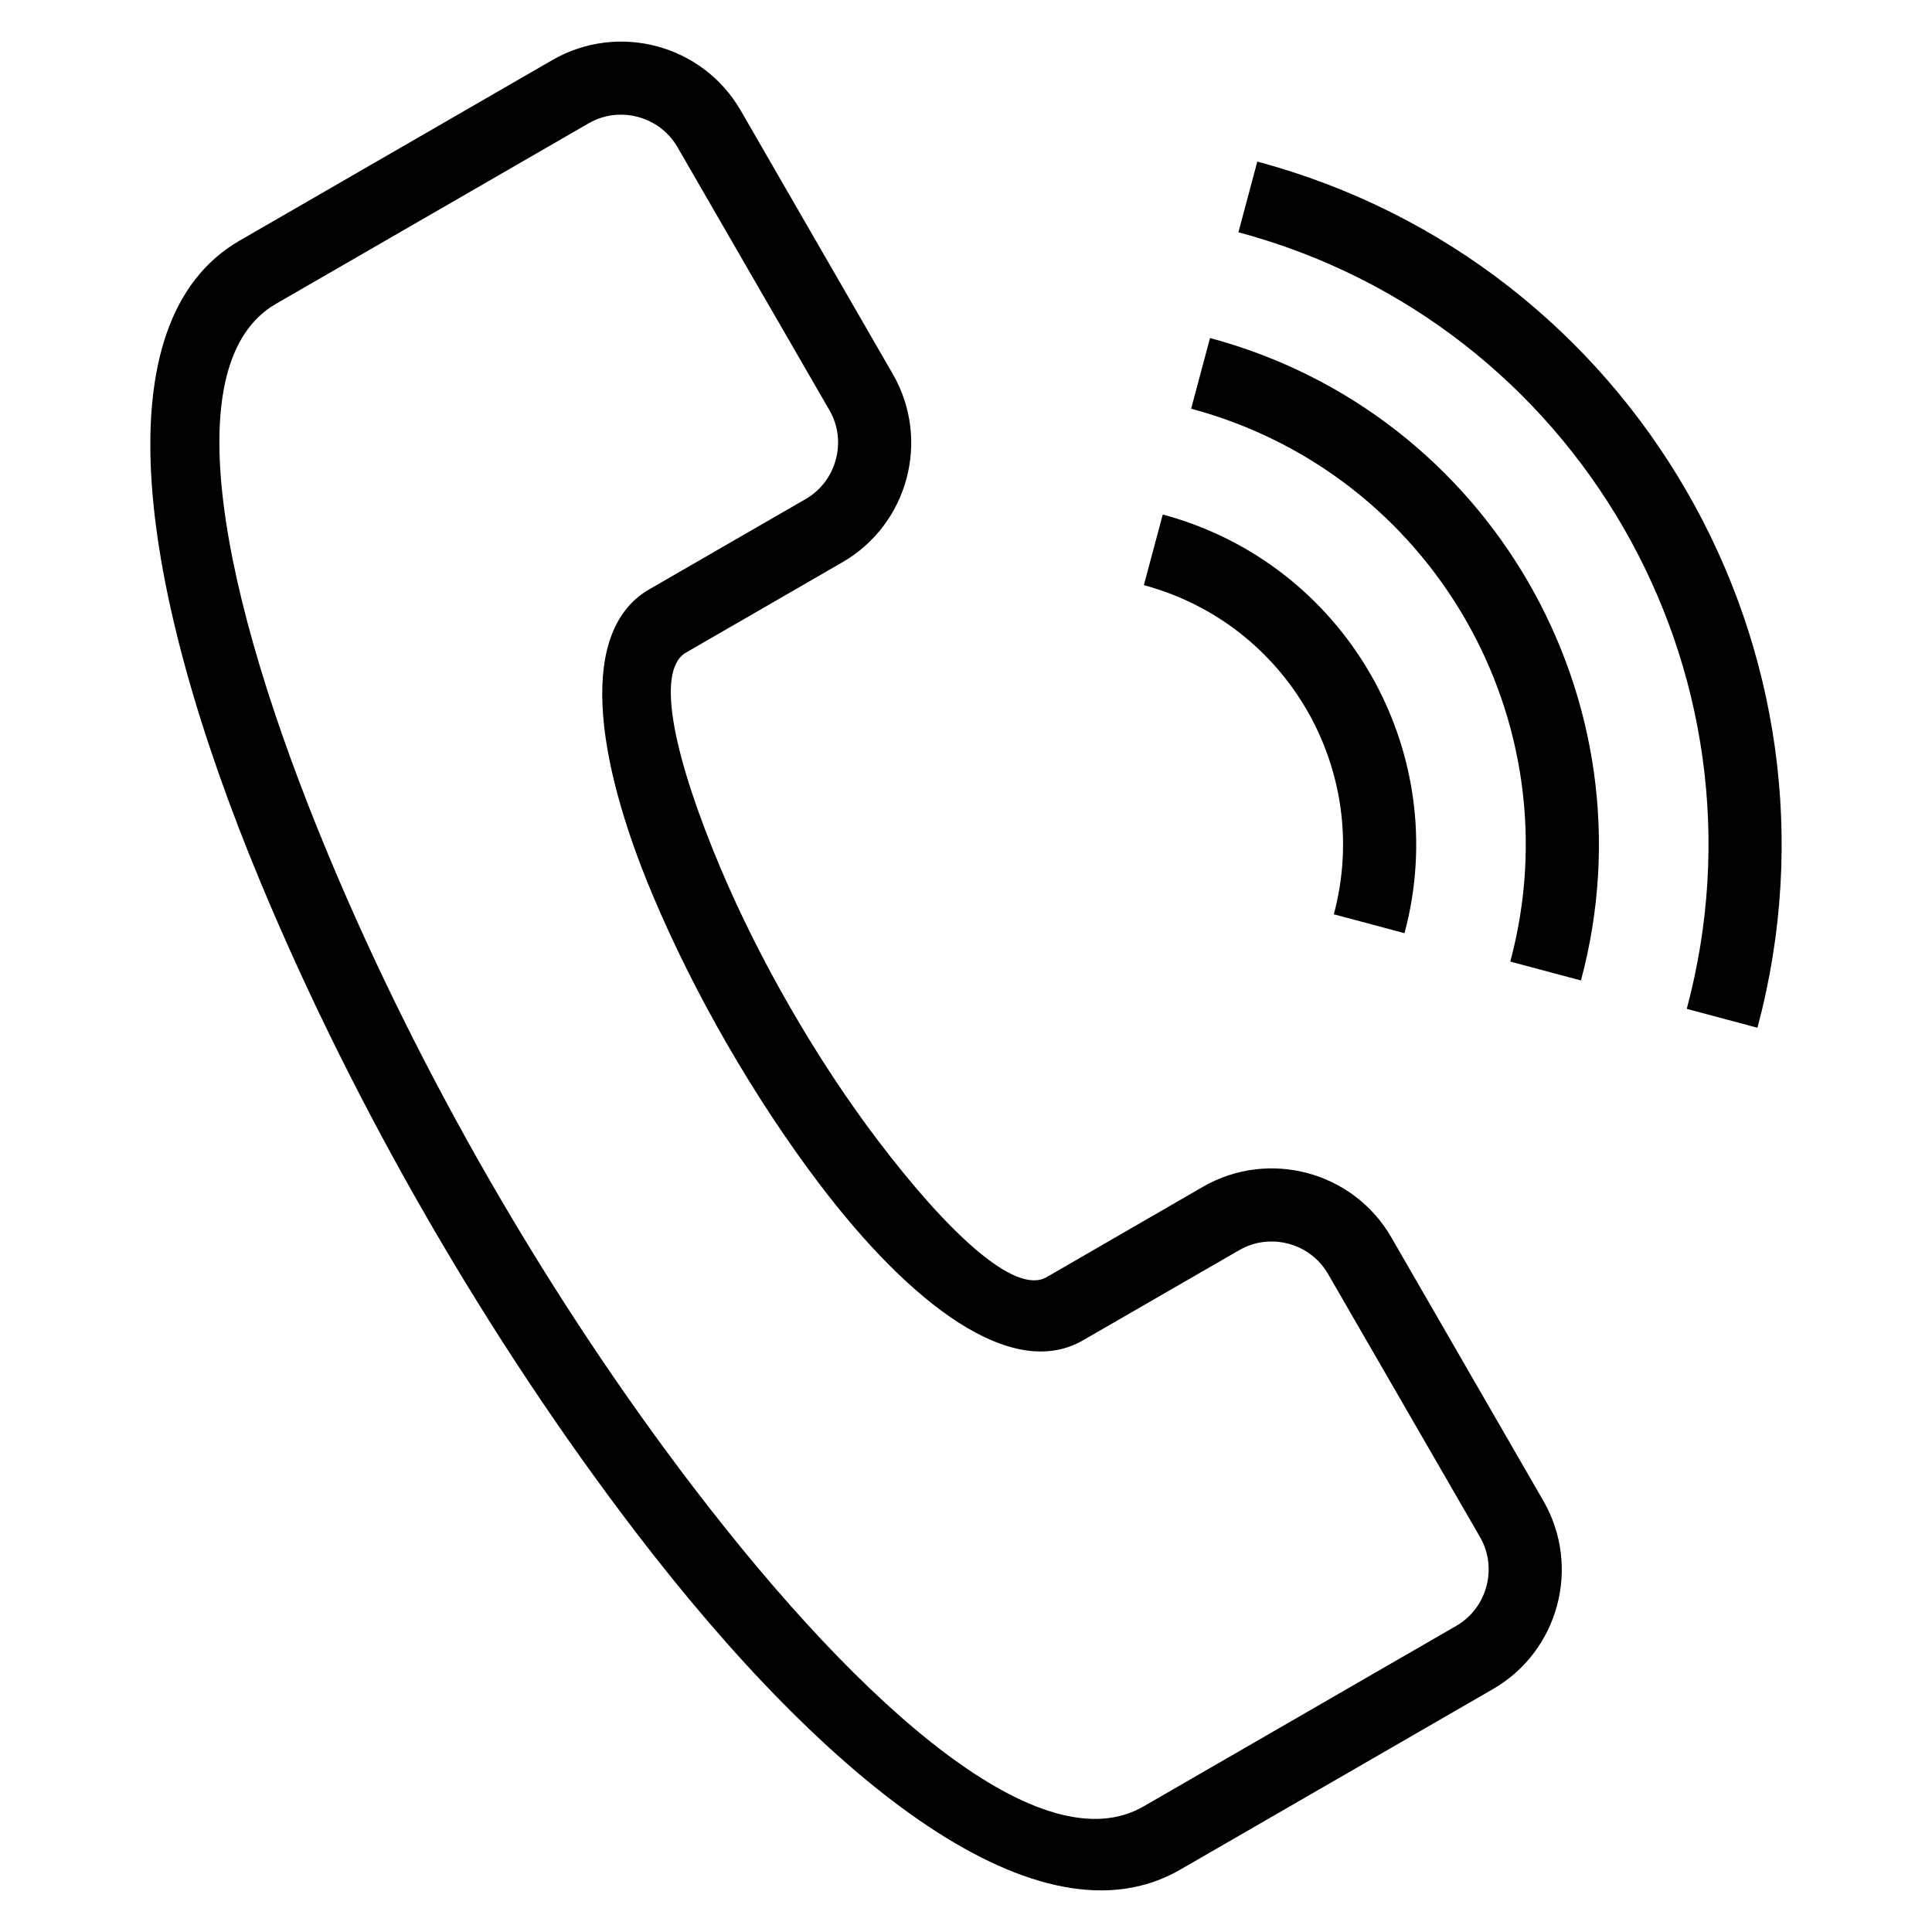 <?xml version="1.0" encoding="UTF-8"?>
<!-- The Best Svg Icon site in the world: iconSvg.co, Visit us! https://iconsvg.co -->
<svg fill="#000000" width="800px" height="800px" version="1.1" viewBox="144 144 512 512" xmlns="http://www.w3.org/2000/svg">
 <path d="m340.29 173.27 40.309 69.848c10.066 17.441 4.082 39.828-13.363 49.895l-41.445 23.934c-8.422 4.856-2.754 28.793 9.031 56.809 10.395 24.711 25.629 51.109 41.832 72.473 18.371 24.219 36.273 41.094 44.699 36.234l41.41-23.934c17.445-10.074 39.855-4.094 49.938 13.359l40.305 69.848c10.066 17.441 4.082 39.828-13.359 49.895l-82.898 47.859c-37.07 21.402-92.898-22.23-144.41-89.641-39.207-51.312-74.398-112.29-99.23-171.9-32.691-78.465-42.637-148.8-5.613-170.18l82.898-47.859c17.441-10.066 39.828-4.082 49.895 13.359zm111.85 107.08c48.293 12.941 77.008 62.652 64.07 110.95l-18.73-5.004c10.18-37.996-12.348-77.035-50.348-87.219l5.012-18.73zm12.527-46.766c74.121 19.855 118.17 96.133 98.305 170.25l-18.727-5.004c17.098-63.812-20.762-129.42-84.582-146.52zm12.531-46.758c99.914 26.766 159.31 129.62 132.54 229.54l-18.73-5.012c24.023-89.645-29.164-181.79-118.81-205.8zm-113.35 65.949-40.32-69.801c-4.711-8.16-15.34-11.02-23.504-6.309l-82.898 47.859c-26.621 15.371-15.16 76.316 13.871 145.99 24.285 58.273 58.406 117.42 96.73 167.58 45.707 59.816 92.625 100.04 119.31 84.633l82.891-47.859c8.164-4.711 11.027-15.34 6.309-23.504l-40.305-69.777c-4.699-8.145-15.312-11.016-23.469-6.309l-41.488 23.934c-18.785 10.844-45.57-9.469-69.723-41.316-17.262-22.762-33.18-50.312-44.262-76.645-15.508-36.852-19.707-70.223-0.922-81.078l41.453-23.926c8.145-4.707 11.016-15.316 6.324-23.48z"/>
</svg>